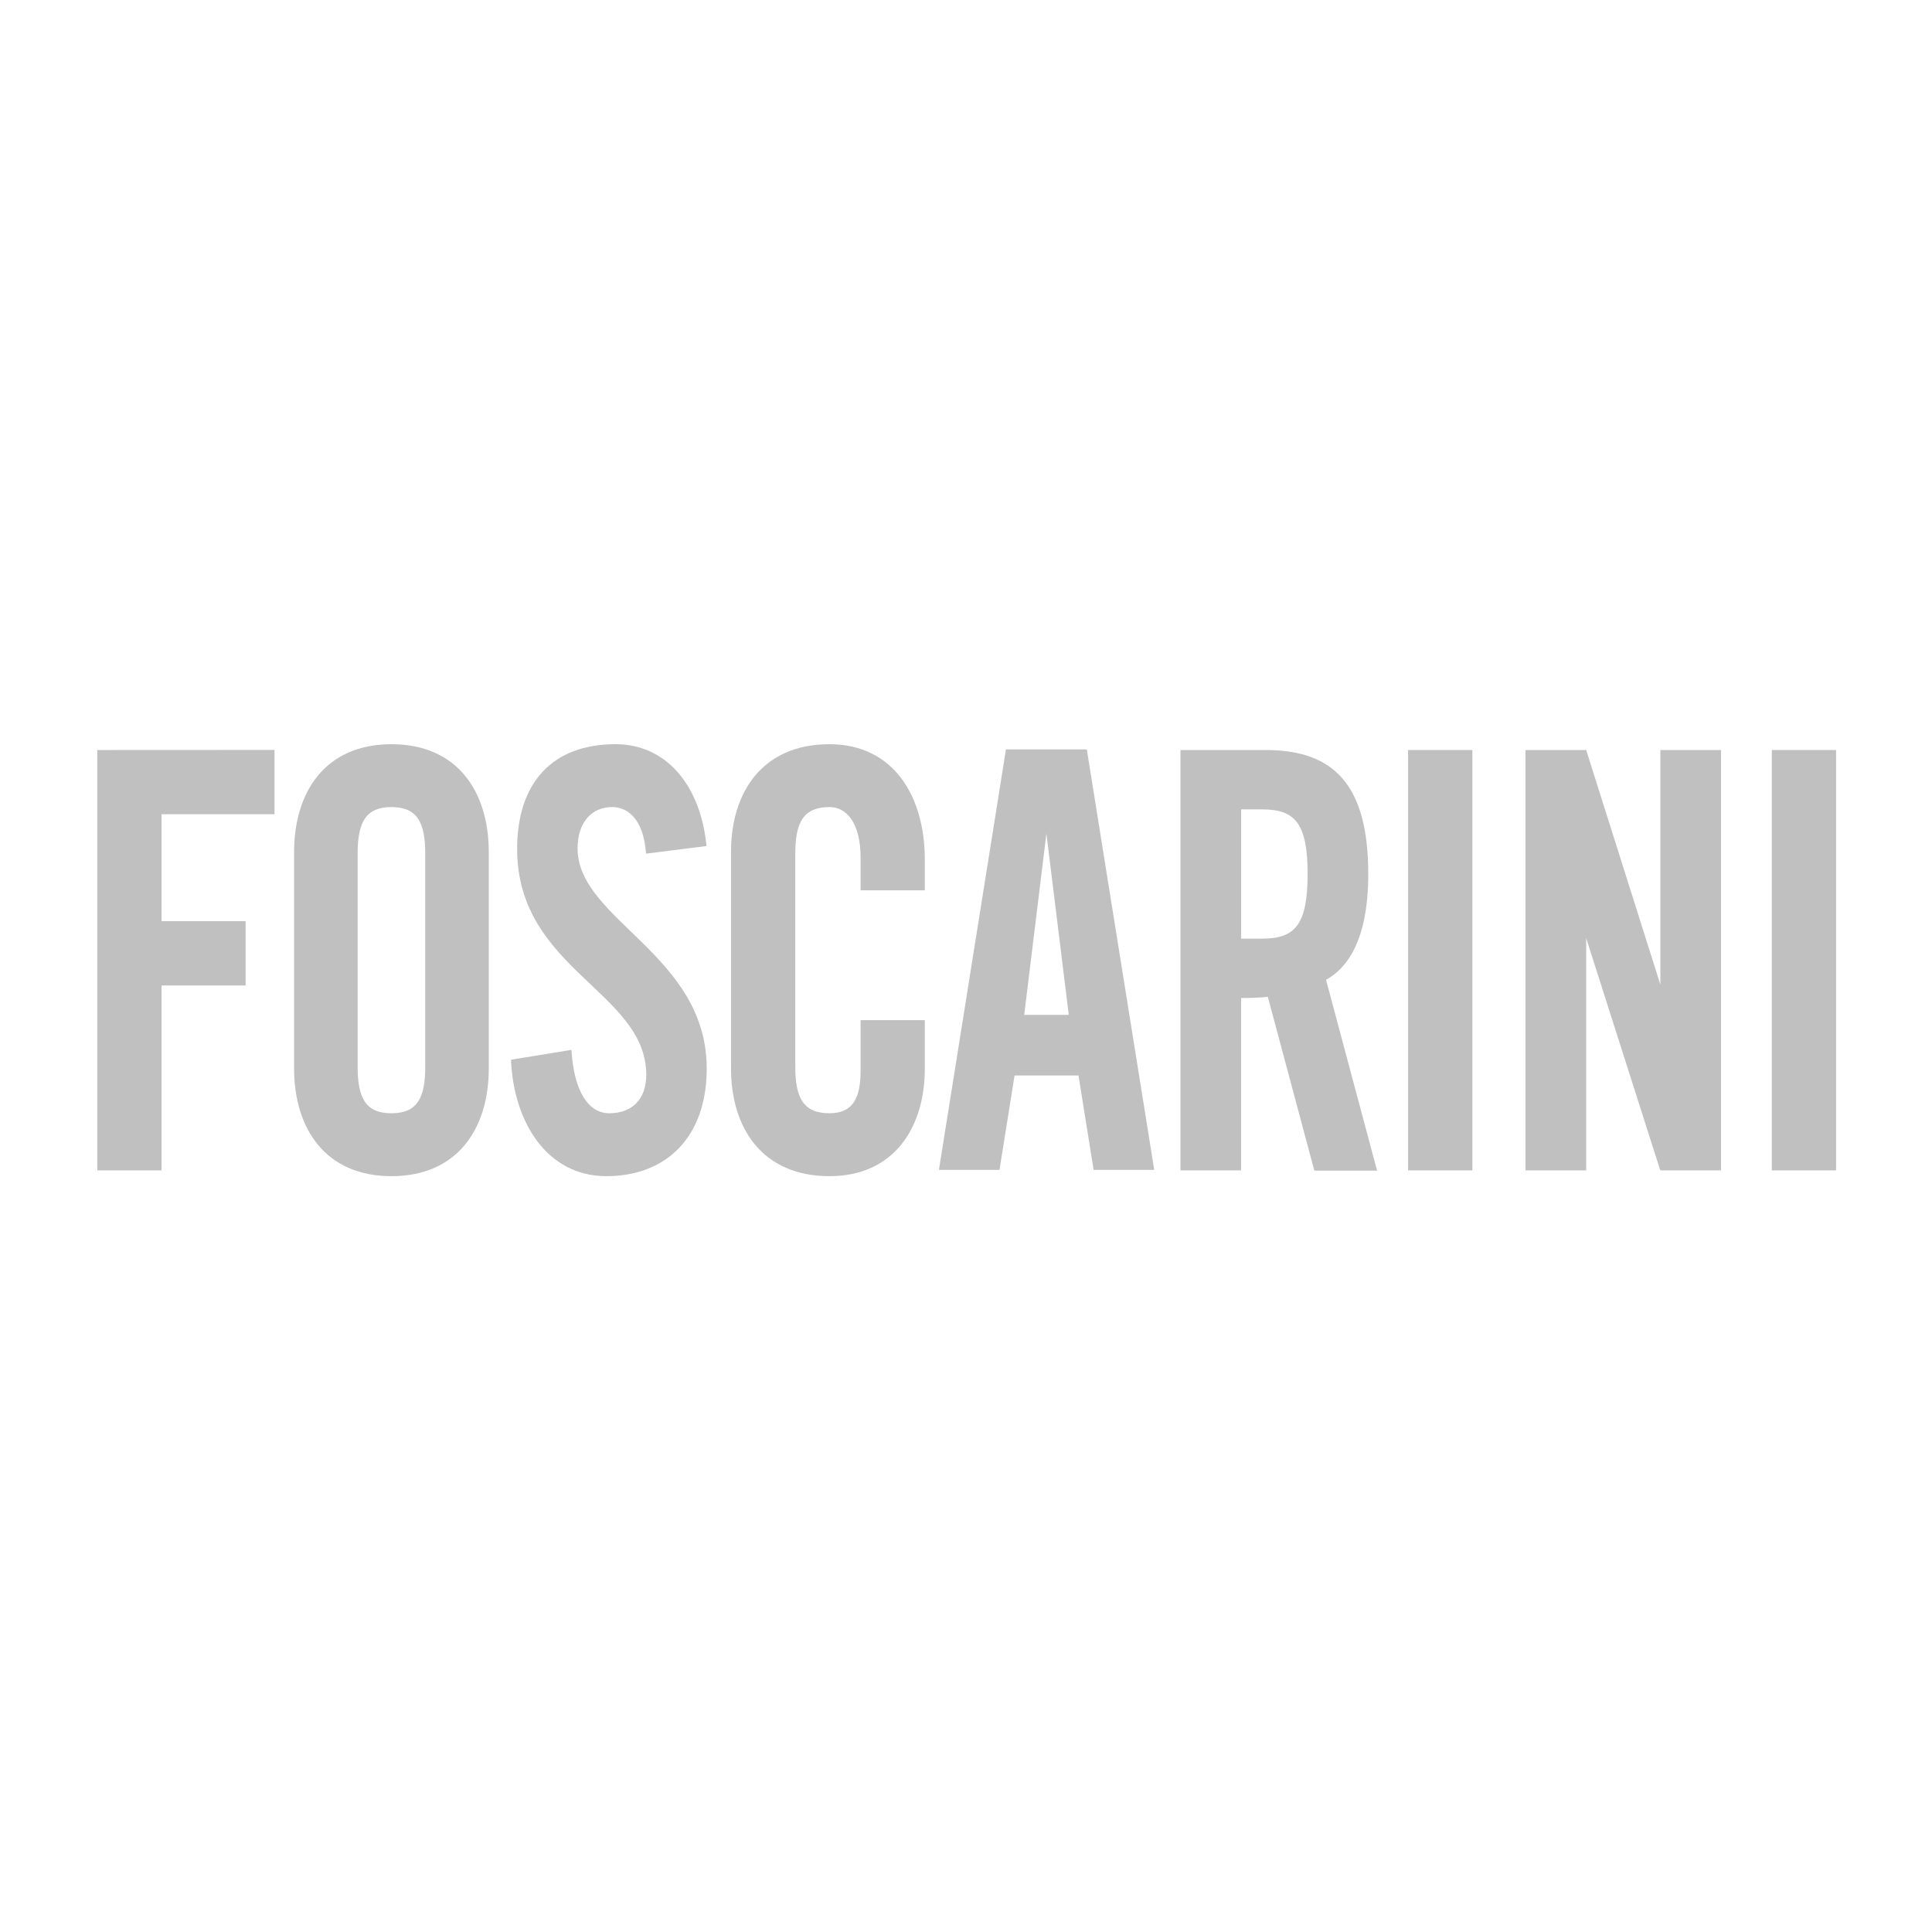 <?xml version="1.0" encoding="utf-8"?>
<!-- Generator: Adobe Illustrator 16.0.0, SVG Export Plug-In . SVG Version: 6.00 Build 0)  -->
<!DOCTYPE svg PUBLIC "-//W3C//DTD SVG 1.1//EN" "http://www.w3.org/Graphics/SVG/1.1/DTD/svg11.dtd">
<svg version="1.1" id="Layer_1" xmlns:x="http://ns.adobe.com/Extensibility/1.0/" xmlns:i="http://ns.adobe.com/AdobeIllustrator/10.0/" xmlns:graph="http://ns.adobe.com/Graphs/1.0/"
	 xmlns="http://www.w3.org/2000/svg" xmlns:xlink="http://www.w3.org/1999/xlink" xmlns:a="http://ns.adobe.com/AdobeSVGViewerExtensions/3.0/"
	 x="0px" y="0px" width="200px" height="200px" viewBox="0 0 200 200" enable-background="new 0 0 200 200" xml:space="preserve">
<polygon fill-rule="evenodd" clip-rule="evenodd" fill="#C0C0C0" points="28.417,84.287 28.417,77.632 
	10.071,77.641 10.071,121.156 16.724,121.156 16.724,102.018 25.423,102.018 
	25.423,95.359 16.724,95.359 16.724,84.287 "/>
<path fill-rule="evenodd" clip-rule="evenodd" fill="#C0C0C0" d="M30.445,110.611
	c0,6.144,3.183,11.145,10.078,11.145c6.895,0,10.075-5.001,10.075-11.145V88.188
	c0-6.148-3.181-11.148-10.075-11.148c-6.895,0-10.078,5.002-10.078,11.148V110.611z
	 M37.021,88.368c0-3.255,0.849-4.821,3.501-4.821c2.651,0,3.5,1.566,3.5,4.821v22.056
	c0,3.257-0.849,4.82-3.5,4.82c-2.653,0-3.501-1.563-3.501-4.82V88.368z"/>
<path fill-rule="evenodd" clip-rule="evenodd" fill="#C0C0C0" d="M66.878,88.368
	c-0.266-3.735-2.018-4.821-3.502-4.821c-2.12,0-3.585,1.566-3.585,4.279
	c0,7.413,13.367,10.969,13.367,22.785c0,7.17-4.243,11.145-10.397,11.145
	c-6.097,0-9.598-5.547-9.863-12.053l6.258-1.022
	c0.266,4.397,1.801,6.563,3.923,6.563c2.282,0,3.821-1.385,3.821-3.975
	c0-8.615-13.367-10.908-13.367-23.383c0-6.931,3.714-10.848,10.183-10.848
	c5.356,0,8.835,4.399,9.419,10.545L66.878,88.368z"/>
<path fill-rule="evenodd" clip-rule="evenodd" fill="#C0C0C0" d="M89.088,92.166v-3.376
	c0-3.677-1.503-5.243-3.221-5.243c-2.682,0-3.54,1.566-3.54,4.821v22.056
	c0,3.257,0.858,4.82,3.54,4.82c2.413,0,3.221-1.563,3.221-4.396v-5.244h6.649
	v5.008c0,6.144-3.218,11.145-9.87,11.145c-6.972,0-10.192-5.001-10.192-11.145
	V88.188c0-6.148,3.221-11.148,10.192-11.148c6.651,0,9.87,5.423,9.87,11.93v3.197
	H89.088z"/>
<polygon fill-rule="evenodd" clip-rule="evenodd" fill="#C0C0C0" points="171.881,77.641 171.881,101.926 
	164.202,77.641 157.923,77.641 157.923,121.156 164.202,121.156 164.202,97.119 
	171.846,121.078 171.881,121.068 171.881,121.156 178.159,121.156 178.159,77.641 "/>
<rect x="145.766" y="77.641" fill-rule="evenodd" clip-rule="evenodd" fill="#C0C0C0" width="6.654" height="43.516"/>
<rect x="183.416" y="77.641" fill-rule="evenodd" clip-rule="evenodd" fill="#C0C0C0" width="6.655" height="43.516"/>
<path fill-rule="evenodd" clip-rule="evenodd" fill="#C0C0C0" d="M128.48,97.168V83.789h2.227
	c3.391,0,4.656,1.506,4.656,6.688c0,5.182-1.266,6.69-4.656,6.69H128.48z
	 M142.56,121.184l-0.009-0.027h0.001l-0.35-1.291l-4.931-18.438
	c2.117-1.158,4.371-3.998,4.371-10.95c0-9.281-3.598-12.837-10.629-12.837h-8.812
	v43.516h6.278v-17.842c0.917,0,1.97-0.039,2.766-0.123l4.815,17.992H142.56z"/>
<path fill-rule="evenodd" clip-rule="evenodd" fill="#C0C0C0" d="M106.026,105.061l2.298-18.771
	l2.314,18.771H106.026z M113.211,121.104h6.274l-6.978-43.523h-8.372l-6.938,43.523
	h6.271l1.559-9.768h6.619L113.211,121.104z"/>
</svg>
